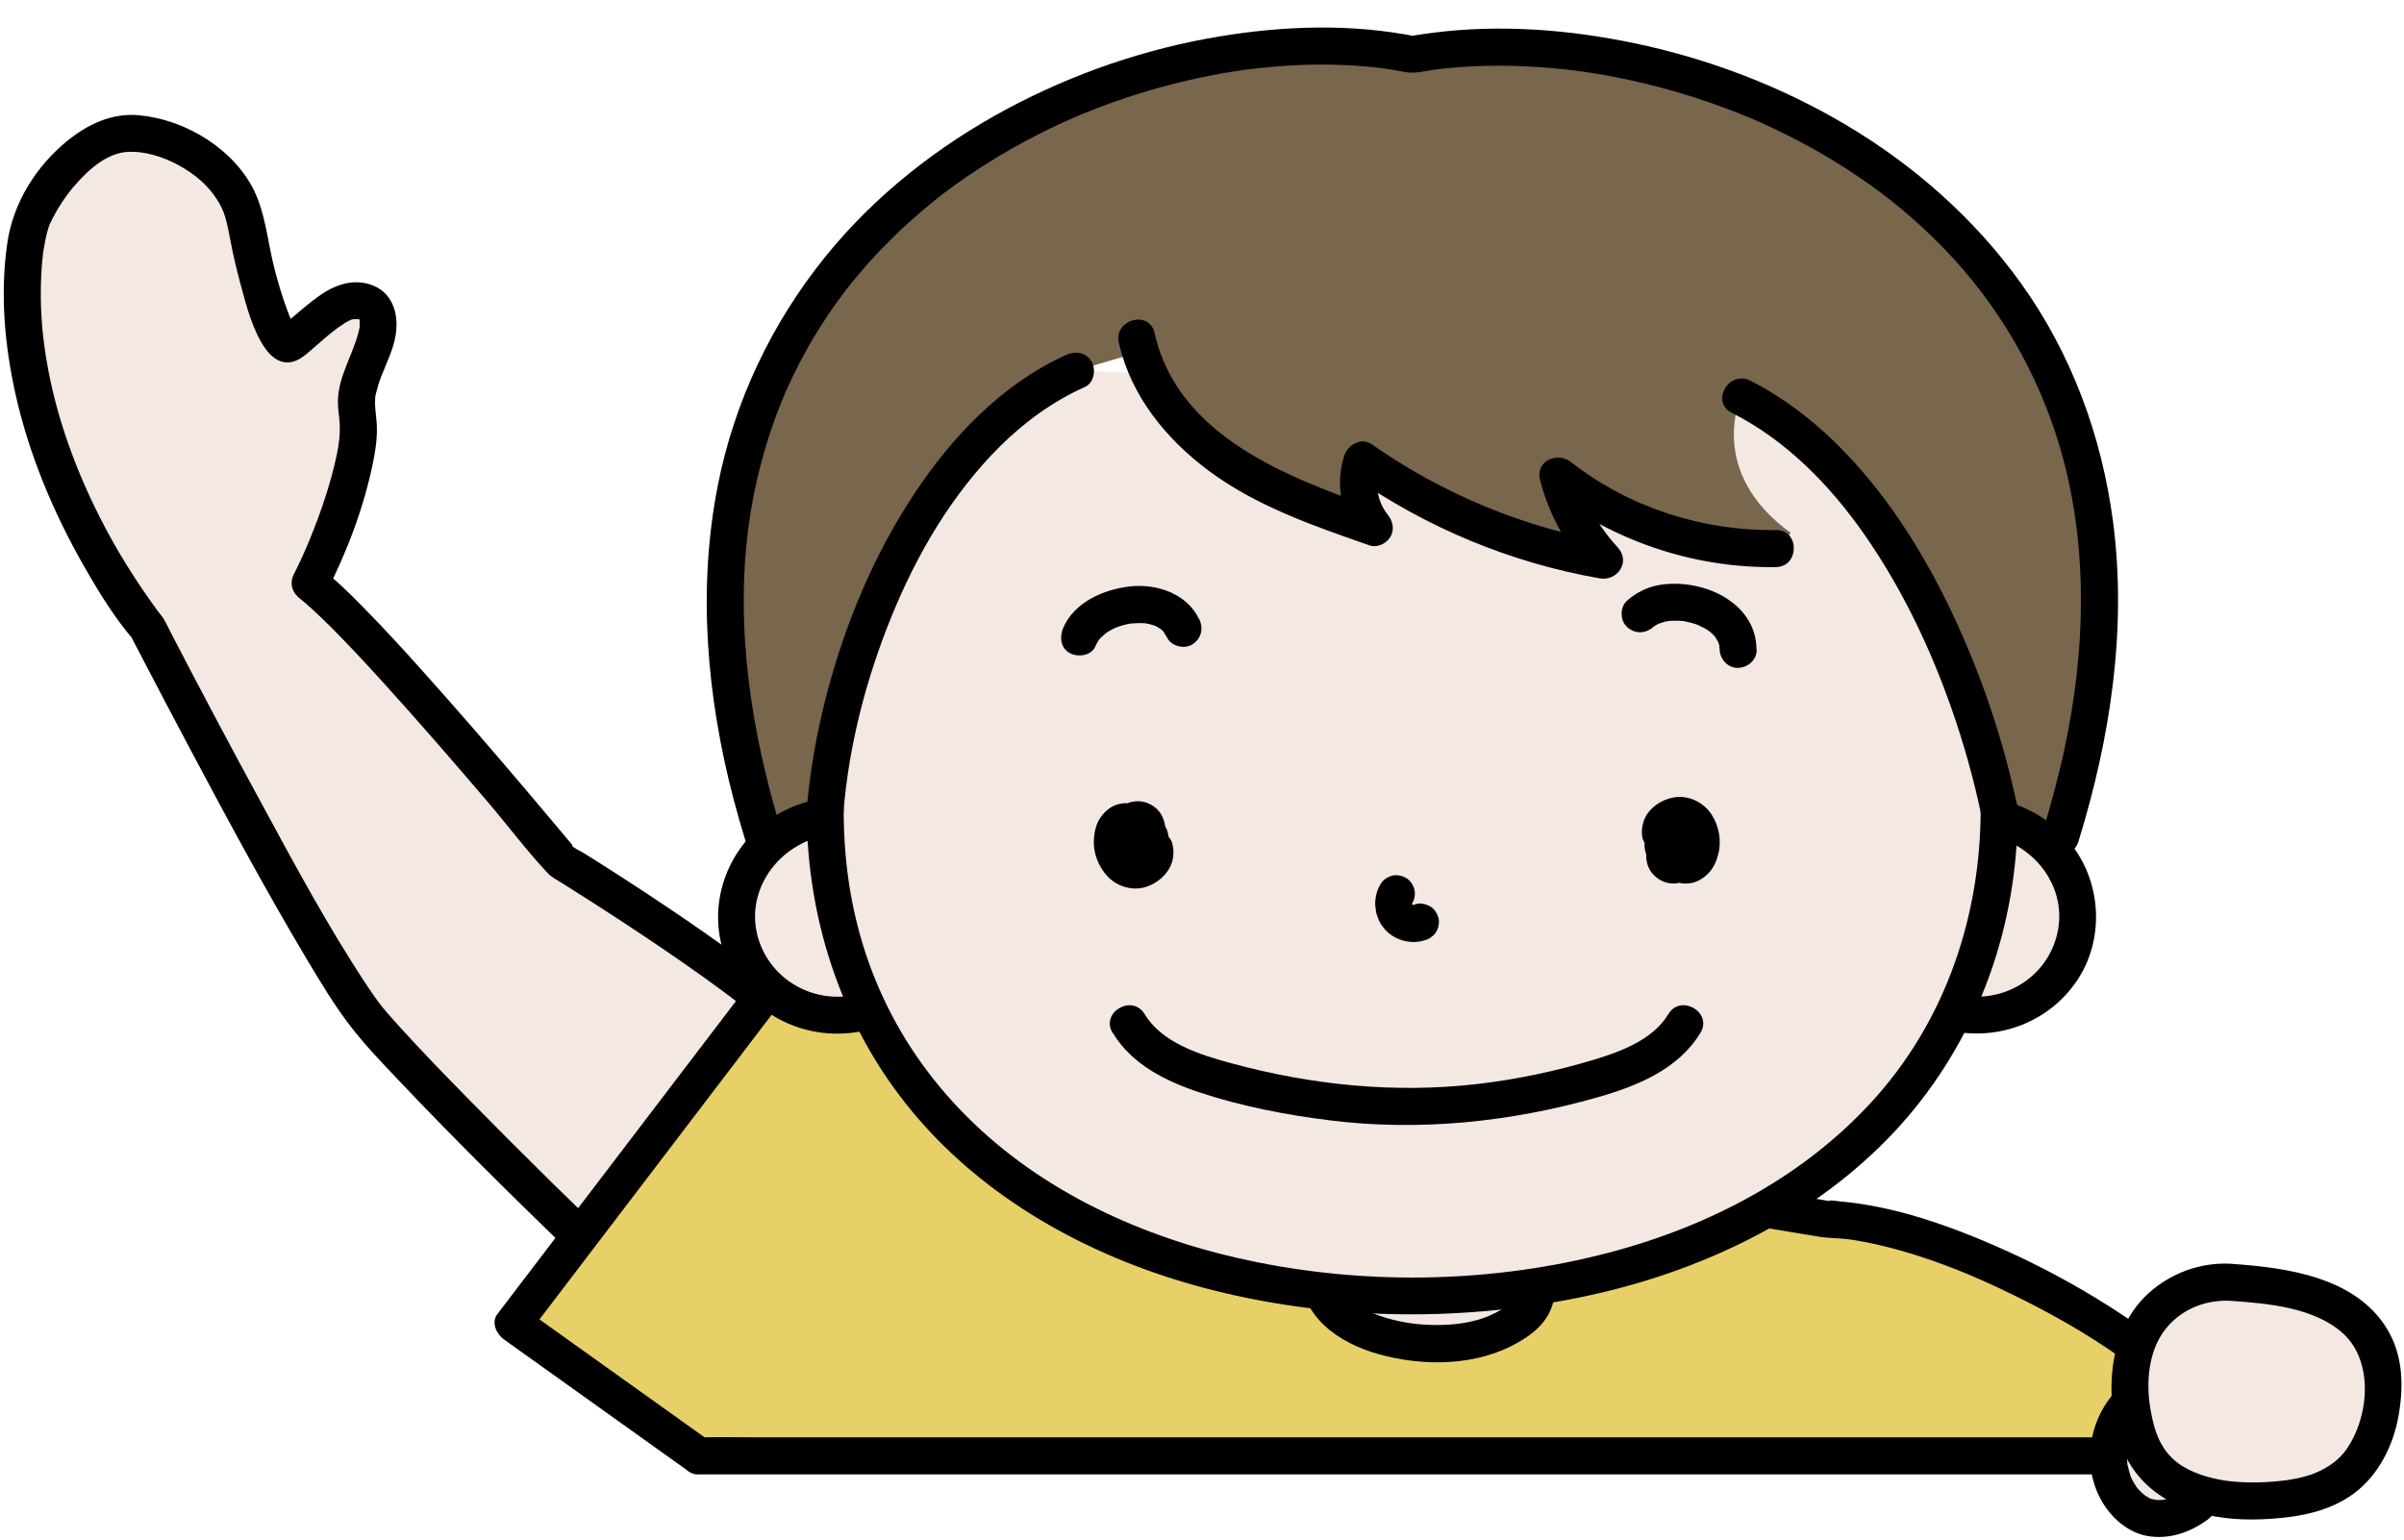 <?xml version="1.0" encoding="UTF-8"?>
<!DOCTYPE svg PUBLIC '-//W3C//DTD SVG 1.0//EN'
          'http://www.w3.org/TR/2001/REC-SVG-20010904/DTD/svg10.dtd'>
<svg data-name="レイヤー 2" height="207.7" preserveAspectRatio="xMidYMid meet" version="1.0" viewBox="-0.5 -3.7 324.2 207.7" width="324.2" xmlns="http://www.w3.org/2000/svg" xmlns:xlink="http://www.w3.org/1999/xlink" zoomAndPan="magnify"
><g data-name="レイヤー 4"
  ><g
    ><g
      ><g id="change1_3"
        ><path d="m101.37,184.51c-8.14-5.66-46.03-42.96-52.38-50.97-7.29-9.19-29.61-52.57-29.61-52.57L2.07,45.42l1.89-20,12.56-11.13,13.31,6.13,8.58,22.22,8.25-5.74,3.72,2.4-3.33,22.22-5.73,13.45c7.32,5.32,33.95,37.49,33.95,37.49,6.85,4.23,26.76,17.37,33.63,21.62l-7.53,50.42Z" fill="#f3e8e2"
        /></g
        ><g id="change2_4"
        ><path d="m102.63,182.35c-.19-.14-.39-.28-.58-.42-.11-.08-.21-.16-.32-.24.02.01.46.36.02,0-.53-.42-1.06-.85-1.58-1.29-1.37-1.14-2.7-2.32-4.03-3.51-3.58-3.2-7.09-6.49-10.57-9.8-7.88-7.49-15.64-15.12-23.25-22.89-2.93-2.99-5.85-6-8.67-9.1-.89-.98-1.78-1.96-2.62-2.99-.19-.24-.54-.7-.12-.14-.2-.27-.41-.55-.61-.82-.46-.63-.9-1.28-1.33-1.93-5.28-7.96-9.81-16.45-14.36-24.83-4.06-7.46-8.04-14.97-11.95-22.51-.34-.66-.66-1.35-1.03-2-.15-.25-.31-.46-.5-.7-.06-.08-.12-.15-.18-.23-.06-.07-.11-.14-.17-.21-.33-.41.29.39.07.09-2.98-4.05-5.64-8.3-7.91-12.79-3.64-7.2-6.36-14.99-7.45-23.01-.44-3.22-.59-6.49-.42-9.73.03-.63.08-1.27.14-1.9.03-.29.06-.58.09-.87,0-.03.05-.42.02-.14-.04.32.04-.28.05-.34.14-.86.3-1.72.53-2.57.08-.31.2-.61.29-.91.14-.47-.08.17-.07.15.18-.35.34-.71.52-1.06.77-1.46,1.68-2.87,2.76-4.13,1.85-2.18,4.46-4.65,7.47-4.75,2.15-.07,4.46.61,6.54,1.71,2.42,1.28,4.49,3.05,5.8,5.48.76,1.4,1.01,2.97,1.32,4.55.39,2.06.86,4.1,1.41,6.12.79,2.9,1.62,6.25,3.38,8.73.85,1.2,2.15,2.15,3.7,1.72,1.14-.31,2.1-1.29,2.98-2.04,1.03-.88,2.08-1.84,3.14-2.59.53-.37,1.07-.74,1.66-1.01.27-.13,0,0-.05.02.13-.06.28-.08.41-.12-.49.14-.13,0,.17,0,.15,0,.33.03.48,0,.29-.04-.38-.18.04.02.58.28.07.03.06-.01,0,.02.29.15.26.16-.08.01-.4-.36-.15-.09.21.22-.06.08-.09-.13.05.29.06-.03.03,0,.03-.05-.08-.23,0,.04.04.13.07.26.09.38-.1-.49-.02.17-.03.37-.02.42-.01.35-.11.78-.77,3.3-2.81,6.13-2.84,9.63,0,.94.17,1.88.23,2.82.09,1.47-.07,2.89-.38,4.32-.83,3.92-2.14,7.75-3.66,11.46-.64,1.56-1.34,3.12-2.11,4.62-.67,1.3-.24,2.58.9,3.42.54.4-.13-.12.05.04.16.15.34.28.51.42.39.33.77.67,1.15,1.02.93.85,1.83,1.74,2.72,2.63,2.27,2.29,4.47,4.67,6.64,7.06,4.84,5.33,9.55,10.77,14.22,16.25,2.68,3.14,5.19,6.51,8.02,9.52.52.56,1.22.91,1.86,1.31,1.21.76,2.42,1.52,3.62,2.29,3.28,2.09,6.53,4.23,9.75,6.41,3.76,2.56,7.71,5.32,11.15,8.03,1.52,1.19,3.01,2.42,4.44,3.72.59.54,1.16,1.09,1.71,1.66.26.27.51.55.76.83.07.09.15.18.22.27.3.35-.31-.43.09.13.79,1.09,2.18,1.63,3.42.9,1.08-.63,1.69-2.32.9-3.42-1.81-2.51-4.18-4.54-6.57-6.48-3.28-2.67-6.7-5.17-10.17-7.59s-6.8-4.65-10.26-6.9c-1.44-.94-2.89-1.86-4.34-2.78-.6-.38-1.2-.76-1.8-1.13-.18-.11-1.49-.76-1.49-.93,0-.35.53.64.25.16-.1-.16-.26-.32-.38-.46-.46-.55-.92-1.1-1.38-1.65-1.62-1.94-3.25-3.87-4.89-5.8-4.59-5.41-9.23-10.78-13.97-16.06-2.53-2.82-5.09-5.62-7.75-8.32-1.88-1.92-3.79-3.83-5.96-5.42l.9,3.42c2.81-5.47,5.08-11.47,6.32-17.49.35-1.7.61-3.46.52-5.2-.05-.98-.23-1.96-.24-2.94,0-.25.01-.49.03-.74,0-.09.07-.46,0-.04.02-.13.04-.26.07-.38.2-.8.43-1.57.72-2.34.72-1.88,1.66-3.65,1.97-5.66.45-2.88-.42-5.81-3.42-6.8-2.48-.82-4.98.14-6.99,1.6-1.29.93-2.5,1.97-3.71,3.01-.24.2-.48.41-.72.61-.12.1-.65.51-.45.37.31-.23-.31.21-.32.2-.08-.12,1.86,0,1.98.03.05.02.49.41.22.17-.28-.25.05.09.09.14-.07-.1-.15-.21-.21-.32-.13-.23-.26-.45-.38-.69-.33-.64-.47-1-.72-1.68-.69-1.84-1.24-3.72-1.73-5.62-.96-3.71-1.19-7.76-3.09-11.17-1.58-2.83-4.08-5.15-6.87-6.77-2.58-1.5-5.47-2.47-8.44-2.72-3.57-.29-6.75,1.23-9.47,3.42C4.4,18.67,1.28,23.64.49,29.06c-1,6.87-.37,13.92,1.16,20.67,1.83,8.04,5.09,15.8,9.18,22.95,1.97,3.45,4.13,6.99,6.74,10.01,0,.01-.46-.79-.25-.25.11.27.28.54.41.79.55,1.07,1.11,2.14,1.67,3.21,1.94,3.72,3.9,7.44,5.87,11.15,5,9.4,10.05,18.78,15.5,27.93,1.9,3.19,3.82,6.4,6.09,9.34,1.94,2.5,4.15,4.8,6.32,7.09,7.34,7.75,14.94,15.27,22.61,22.7,6.84,6.63,13.69,13.34,21.02,19.45,1.07.89,2.15,1.77,3.29,2.56s2.78.2,3.42-.9c.73-1.25.21-2.64-.9-3.42h0Z"
        /></g
        ><g
        ><g id="change3_1"
          ><path d="m93.71,192.68l-24.99-17.85,40.36-52.97,62.6,26.55,74.21,12.37c15.98.17,48.61,17.36,55.69,31.9H93.71Z" fill="#e8d068"
          /></g
          ><g id="change2_1"
          ><path d="m94.97,190.52c-7.28-5.2-14.57-10.41-21.85-15.61-1.05-.75-2.09-1.49-3.14-2.24l.9,3.42c4.54-5.96,9.08-11.92,13.63-17.89,7.24-9.51,14.49-19.01,21.73-28.52,1.67-2.19,3.33-4.38,5-6.56l-3.42.9c3.46,1.47,6.93,2.94,10.39,4.41,7.51,3.18,15.01,6.37,22.52,9.55,7.22,3.06,14.44,6.12,21.66,9.18l6.43,2.73c.75.32,1.57.77,2.37.96,1.32.32,2.72.45,4.06.68,2.77.46,5.54.92,8.31,1.39l23.96,3.99c8.07,1.35,16.15,2.69,24.22,4.04,4.39.73,8.78,1.49,13.17,2.2.88.14,1.77.15,2.66.22,1.34.1,1.54.14,2.86.37,1.15.2,2.3.46,3.43.74,5.28,1.32,10.39,3.3,15.3,5.62,9.82,4.64,19.91,10.62,27.02,18.98.76.9,1.05,1.25,1.75,2.3.55.83,1.06,1.69,1.5,2.58l2.16-3.76c-1.86,0-3.71,0-5.57,0-5.05,0-10.11,0-15.16,0-7.44,0-14.88,0-22.31,0-9.11,0-18.22,0-27.33,0-9.94,0-19.87,0-29.81,0s-20.15,0-30.22,0c-9.39,0-18.78,0-28.17,0-7.9,0-15.81,0-23.71,0-5.71,0-11.42,0-17.13,0-2.69,0-5.4-.06-8.09,0-.12,0-.24,0-.35,0-3.22,0-3.22,5,0,5,1.86,0,3.71,0,5.57,0,5.05,0,10.11,0,15.16,0,7.44,0,14.88,0,22.31,0,9.11,0,18.22,0,27.33,0,9.94,0,19.87,0,29.81,0,10.07,0,20.15,0,30.22,0,9.39,0,18.78,0,28.17,0,7.9,0,15.81,0,23.71,0,5.71,0,11.42,0,17.13,0,2.69,0,5.4.06,8.09,0,.12,0,.24,0,.35,0,2,0,2.98-2.1,2.16-3.76-2.09-4.24-5.51-7.82-9.03-10.91-4.39-3.86-9.26-7.2-14.3-10.15-5.21-3.04-10.67-5.67-16.3-7.85-4.81-1.85-9.77-3.35-14.89-3.99-.51-.06-1.03-.12-1.54-.16-.26-.02-1.42-.24-1.57-.08.01-.01.71.12.27.06-.47-.07-.95-.16-1.42-.24l-6.45-1.08-22.19-3.7c-8.44-1.41-16.87-2.81-25.31-4.22-5.62-.94-11.24-1.87-16.85-2.81-.5-.08-1.04-.23-1.55-.26-.73-.04.69.36.18.14-1.35-.57-2.69-1.14-4.04-1.71-6.49-2.75-12.97-5.5-19.46-8.25-7.88-3.34-15.75-6.68-23.63-10.02-4.86-2.06-9.73-4.12-14.59-6.19-.24-.1-.49-.21-.73-.31-1.37-.58-2.51-.3-3.42.9-4.54,5.96-9.08,11.92-13.63,17.89-7.24,9.51-14.49,19.01-21.73,28.52-1.67,2.19-3.33,4.38-5,6.56-.87,1.14-.09,2.72.9,3.42,7.28,5.2,14.57,10.41,21.85,15.61,1.05.75,2.09,1.49,3.14,2.24,1.1.79,2.78.19,3.42-.9.73-1.26.21-2.63-.9-3.42Z"
          /></g
        ></g
        ><g
        ><g id="change1_2"
          ><path d="m177.44,167.86c-.28,7.22,9.56,9.53,15.01,9.66,3.43.08,6.97-.34,9.98-1.99s4.28-2.86,4.45-6.29l-29.44-1.39Z" fill="#f3e8e2"
          /></g
          ><g id="change2_3"
          ><path d="m174.94,167.86c-.12,6.05,5.12,9.6,10.38,11.09,6.08,1.72,13.26,1.67,18.84-1.52,1.46-.83,2.83-1.82,3.79-3.21,1.01-1.47,1.32-3.23,1.43-4.97.2-3.21-4.8-3.2-5,0-.08,1.33-.31,2.02-1.03,2.71-.87.83-2.57,1.73-3.93,2.19-1.85.62-3.74.86-5.68.89-.74.01-1.47,0-2.21-.05-.24-.02-.49-.03-.73-.06-.09,0-1.02-.11-.62-.06-2.53-.34-5.06-1.01-7.1-2.19-.51-.3-1.02-.64-1.25-.84-.26-.23-.51-.46-.75-.72-.02-.03-.48-.6-.25-.29-.35-.49-.58-.97-.66-1.21-.26-.83-.25-.96-.23-1.76.06-3.22-4.94-3.22-5,0h0Z"
          /></g
        ></g
        ><g
        ><g id="change1_5"
          ><path d="m268.72,109.24c.01.09.01.18,0,.26-.19,9.61-2.31,18.27-6.02,25.88.21.05.42.09.63.13-12.01,24.24-40.16,37.78-72.95,37.78-43.23,0-78.37-23.52-79.15-64.08-.02-.46-.02-.93-.02-1.4,1.83-22.36,12.63-53.02,33.34-61.48.55-.24,28.88,1.57,44.65,1.96,17.22.43,38.81-.05,40.29.22,27.38,4.91,34.46,32.74,40.07,59.3,0,.4,0,.79-.02,1.18.01.16,0,.31-.01.46-.25-.08-.52-.15-.78-.21h-.02Z" fill="#f3e8e2"
          /></g
          ><g id="change4_1"
          ><path d="m234.28,49.81c17.45,9.51,31.41,35.82,35.72,56.22,0,.4,0,.79-.02,1.18h.02c2.17.5,4.1,1.49,5.7,2.82l2.59-.47C303.8,27.48,230.16-3,190.83,4.09c-37.95-7.75-112.98,23.39-87.46,105.48l.67.54c1.4-1.12,3.04-1.98,4.88-2.48.19-.06.39-.11.59-.16l1.36-.02h.81c-.02-.47-.02-.94-.02-1.41,1.83-22.36,12.18-51.25,32.89-59.71l8.46-2.51,9.82,13.75,18.85,8.64,1.56-7.8,32.66,13.51-6.28-11.49,15.26,8.14c4.22,1.42,13.75,3.93,16.1-.39-11.39-8.25-6.7-18.36-6.7-18.36Z" fill="#78664d"
          /></g
          ><g
          ><g fill="#f3e8e2" id="change1_1"
            ><path d="m268.29,107.28c.01-.08.01-.17,0-.26h.02c2.17.5,4.1,1.49,5.7,2.82,3.81,3.16,5.73,8.25,4.55,13.33-1.07,4.64-4.47,8.14-8.71,9.6-2.35.81-4.97,1-7.58.39,3.71-7.61,5.83-16.27,6.02-25.88Z"
              /><path d="m115.76,132.65l-1.06.51c-4.59,1.06-9.16-.29-12.36-3.21-1.91-1.76-3.32-4.08-3.95-6.78-1.14-4.89.6-9.78,4.12-12.96,1.67-1.52,3.75-2.64,6.12-3.19l1.36-.02c.03,2.25.17,4.46.42,6.6.78,6.92,2.61,13.28,5.35,19.05Z"
            /></g
            ><g id="change2_5"
            ><path d="m104.9,108.45c-4.1-13.27-6.28-27.54-4.44-41.23.73-5.49,2.25-11.31,4.38-16.61.8-2,2.11-4.72,3.35-6.97s2.7-4.54,4.25-6.68c.87-1.21,1.22-1.66,2.13-2.78.82-1,1.66-1.98,2.53-2.93,1.73-1.89,3.55-3.69,5.47-5.39.98-.87,1.98-1.72,3-2.54.22-.17.43-.35.65-.52.12-.1.25-.2.37-.29-.32.24,0,0,.06-.04.54-.41,1.07-.81,1.62-1.2,2.04-1.47,4.15-2.85,6.31-4.13s4.35-2.45,6.59-3.53c1.11-.54,2.24-1.05,3.37-1.54.14-.06.28-.12.42-.18.37-.16-.33.14.04-.02.28-.12.57-.23.85-.35.6-.24,1.21-.48,1.81-.71,4.47-1.7,9.07-3.06,13.75-4.05,1.13-.24,2.27-.46,3.41-.65.56-.1,1.13-.19,1.69-.27.25-.04.49-.07.74-.11.14-.02.28-.04.42-.06.31-.04-.42.05.07,0,2.19-.27,4.39-.48,6.59-.58s4.21-.11,6.32-.02c1.04.04,2.08.11,3.12.2.46.04.92.09,1.38.14.24.03.49.06.73.09.68.08-.22-.04.33.04.94.14,1.87.31,2.8.48,1.28.23,2.57-.12,3.85-.31.36-.05-.47.06-.11.01.12-.02.25-.03.37-.05.22-.03.44-.05.65-.08.54-.06,1.07-.11,1.61-.16,1.03-.09,2.07-.16,3.1-.2,4.43-.19,8.88.03,13.28.57.28.04.57.07.85.11-.5-.07.12.02.3.04.61.09,1.22.18,1.83.28,1.16.19,2.31.4,3.46.64,2.35.48,4.67,1.05,6.97,1.71s4.67,1.43,6.96,2.29c1.16.43,2.31.88,3.45,1.36-.4-.17.33.14.47.2.29.12.57.25.85.38.57.25,1.13.51,1.7.78,4.59,2.16,8.99,4.71,13.12,7.66,2.07,1.48,3.59,2.67,5.66,4.49,1.95,1.72,3.82,3.54,5.58,5.46,7.04,7.69,12.22,17.15,14.89,27.41,3.24,12.44,2.82,25.75.11,38.5-.81,3.83-1.83,7.62-2.98,11.37-.95,3.08,3.87,4.4,4.82,1.33,4.29-13.88,6.57-28.67,4.66-43.16-1.52-11.55-5.61-22.67-12.43-32.16-6.28-8.74-14.47-15.96-23.73-21.43-8.73-5.16-18.4-8.84-28.33-10.92-8.94-1.87-18.24-2.59-27.32-1.41-1.13.15-2.26.31-3.39.51h1.33c-8.79-1.78-17.87-1.48-26.68-.02-9.93,1.65-19.62,4.98-28.5,9.72-9.33,4.98-17.88,11.68-24.55,19.92-7.28,8.99-12.33,19.6-14.56,30.96-2.75,13.99-1.48,28.44,2.1,42.17.51,1.95,1.07,3.89,1.66,5.81.95,3.06,5.78,1.76,4.82-1.33h0Z"
              /><path d="m266.61,105.59c-.03,14.17-4.64,27.96-13.99,38.56-9.45,10.71-22.44,17.54-36.18,21.14-15.33,4.02-31.9,4.4-47.43,1.28-14.11-2.83-27.85-8.8-38.25-18.79s-16.11-22.58-17.25-36.48c-.16-1.9-.23-3.81-.23-5.72,0-3.22-5.01-3.22-5,0,.04,15.38,5.09,30.24,15.26,41.87,9.96,11.4,23.92,18.78,38.42,22.61,16.26,4.29,33.78,4.63,50.25,1.33,14.99-3.01,29.61-9.55,40.67-20.28,10.82-10.49,17.17-24.51,18.47-39.48.18-2.01.25-4.03.26-6.05,0-3.22-4.99-3.22-5,0h0Z"
              /><path d="m114.83,130.5c-5.89,1.29-11.86-2.33-13.24-8.24s2.73-11.66,8.5-13.07c3.12-.77,1.8-5.59-1.33-4.82-6.53,1.6-11.46,7.06-12.3,13.73s2.77,13.11,8.67,15.97c3.47,1.68,7.27,2.08,11.03,1.26,3.14-.69,1.81-5.51-1.33-4.82h0Z"
              /><path d="m262.38,135.32c6.59,1.44,13.39-1.08,17.2-6.71,3.7-5.45,3.37-12.98-.59-18.19-2.3-3.03-5.52-5.15-9.22-6.06-3.12-.77-4.46,4.05-1.33,4.82,5.77,1.42,9.89,7.09,8.5,13.07s-7.35,9.53-13.24,8.24c-3.14-.69-4.48,4.13-1.33,4.82h0Z"
              /><path d="m157.61,110.13c-.09-.35-.27-.66-.51-.93-.01-.08-.02-.16-.04-.24-.03-.2-.08-.39-.14-.57-.07-.22-.16-.42-.28-.61-.14-.87-.46-1.71-1.12-2.34-.71-.67-1.71-1.1-2.7-1.05-.45.02-.88.1-1.29.28-.1,0-.21-.02-.31-.02-1.42.04-2.55.81-3.33,1.96-.57.85-.8,1.87-.87,2.87-.12,1.81.58,3.7,1.82,5.02,1.34,1.44,3.51,2.07,5.39,1.38,1.18-.44,2.13-1.15,2.83-2.21.68-1.03.85-2.36.54-3.54Z"
              /><path d="m220.94,108.99c.03.36.16.7.34,1,0,.08,0,.16,0,.24,0,.2,0,.39.04.59.03.23.09.44.17.65,0,.88.16,1.76.71,2.49.58.78,1.5,1.37,2.48,1.49.45.06.89.05,1.32-.06.1.02.2.05.3.07,1.41.19,2.65-.37,3.61-1.37.71-.74,1.11-1.7,1.34-2.68.43-1.77.05-3.75-.95-5.26-1.08-1.64-3.12-2.63-5.08-2.27-1.24.23-2.3.78-3.16,1.7-.85.9-1.24,2.19-1.12,3.4Z"
              /><path d="m185.66,115.61c-.25.42-.46.9-.56,1.38s-.18,1.01-.13,1.51.11,1.01.3,1.48c.13.31.25.66.44.95s.39.55.61.8c.31.36.71.66,1.11.9s.88.45,1.35.57c.93.24,2.03.26,2.94-.09.33-.08.61-.23.85-.45.27-.18.49-.41.64-.7.31-.54.45-1.33.25-1.93s-.57-1.19-1.15-1.49-1.31-.49-1.93-.25c-.19.07-.38.12-.58.15l.66-.09c-.24.03-.47.03-.71,0l.66.09c-.26-.04-.5-.1-.74-.2l.6.25c-.2-.09-.39-.2-.57-.33l.51.39c-.18-.14-.33-.29-.47-.46l.39.51c-.12-.17-.23-.34-.31-.54l.25.6c-.1-.23-.16-.46-.2-.71l.09.66c-.03-.25-.03-.49,0-.73l-.09.66c.03-.24.1-.48.19-.71l-.25.6c.05-.1.1-.2.16-.3.33-.56.42-1.3.25-1.93-.16-.58-.61-1.21-1.15-1.49-.58-.31-1.28-.46-1.93-.25s-1.16.58-1.49,1.15h0Z"
              /><path d="m149.56,135.62c2.59,4.3,7.18,6.55,11.78,8.07,5.64,1.86,11.57,3.01,17.45,3.74,12.11,1.52,24.51.23,36.22-3.12,5.28-1.51,10.85-3.77,13.81-8.69,1.67-2.76-2.66-5.28-4.32-2.52-2.02,3.35-6.14,4.97-9.89,6.11-5.17,1.57-10.56,2.71-15.92,3.33-11.11,1.28-22.28.13-33.05-2.78-4.32-1.17-9.43-2.76-11.78-6.66-1.66-2.75-5.98-.24-4.32,2.52h0Z"
              /><path d="m161.19,79.79c-1.64-3.43-5.73-4.78-9.3-4.38s-7.51,2.13-9,5.58c-.52,1.2-.39,2.74.9,3.42,1.08.57,2.87.38,3.42-.9.13-.29.28-.55.44-.83.05-.08.1-.15.15-.22-.24.31-.3.39-.18.24.11-.12.21-.25.32-.36.22-.23.54-.42.72-.66-.16.21-.4.29-.05.05.12-.08.24-.16.37-.24.29-.18.6-.34.91-.49.09-.04.18-.08.27-.12-.34.14-.43.18-.25.11.17-.05.33-.13.5-.18.34-.11.68-.21,1.03-.29.15-.03.3-.06.45-.09.1-.02.2-.04.3-.05-.39.05-.48.06-.29.04.68-.04,1.34-.1,2.03-.04.45.04.16.08-.08-.02.16.07.4.07.57.11.3.07.59.17.89.26.56.18-.41-.25-.02,0,.12.07.25.13.37.19.16.09.3.2.46.29.38.22-.4-.39-.08-.05.09.1.2.18.3.28.06.07.13.13.19.2.17.2.12.14-.13-.18.1.29.37.58.5.86.57,1.18,2.35,1.59,3.42.9,1.21-.78,1.5-2.16.9-3.42h0Z"
              /><path d="m236.38,83.9c-.07-6.54-7.55-9.66-13.18-8.67-1.6.28-3.07,1.03-4.28,2.11-.98.87-.96,2.66,0,3.54,1.04.96,2.49.93,3.54,0,.48-.43-.38.21-.02,0,.14-.09.28-.19.42-.27.11-.06.22-.12.34-.18.58-.31-.41.12,0,0,.29-.09.58-.2.88-.27.17-.04.35-.07.53-.11.45-.09-.62.05-.12.02.71-.05,1.39-.05,2.1.02.47.04-.6-.11-.1-.01.19.04.37.07.56.11.33.07.65.16.97.26.16.05.31.1.47.16.24.09.54.36,0-.01.26.18.59.28.87.44.16.09.31.19.47.29.07.05.55.41.19.12s.1.09.16.14c.13.12.26.24.38.36.09.09.18.19.26.29.44.47-.19-.35,0,0,.14.26.3.52.45.77.2.35-.18-.62-.02,0,.03.13.07.25.11.37.07.3-.03.68.02-.02-.01.17.03.36.03.54.01,1.31,1.14,2.56,2.5,2.5s2.52-1.1,2.5-2.5h0Z"
            /></g
          ></g
          ><g id="change2_8"
          ><path d="m233.02,51.97c7.3,3.69,13.17,9.67,17.83,16.32,5.1,7.3,8.99,15.43,11.91,23.83,1.61,4.62,2.93,9.34,3.94,14.13.67,3.15,5.49,1.81,4.82-1.33-1.92-9.02-4.9-17.82-8.86-26.14-3.93-8.26-8.98-16.21-15.53-22.65-3.42-3.36-7.3-6.31-11.59-8.48-2.86-1.45-5.4,2.86-2.52,4.32h0Z"
          /></g
          ><g id="change2_9"
          ><path d="m113.27,105.59c.75-8.94,3.09-17.88,6.5-26.23,3.41-8.37,8.17-16.48,14.61-22.87,3.34-3.31,7.13-6.06,11.43-7.99,1.23-.55,1.53-2.34.9-3.42-.74-1.27-2.18-1.45-3.42-.9-8.6,3.87-15.35,10.97-20.49,18.73-5.44,8.2-9.31,17.51-11.8,27.01-1.35,5.14-2.27,10.39-2.72,15.69-.11,1.35,1.23,2.5,2.5,2.5,1.45,0,2.39-1.15,2.5-2.5h0Z"
          /></g
        ></g
      ></g
      ><g
      ><g id="change1_4"
        ><path d="m296.13,200.2c-1.89,1.41-4.3,2.43-6.6,1.88-1.93-.46-3.48-1.97-4.41-3.72-1.87-3.53-1.33-8.19,1.3-11.2l.88,1.19c-.57-3.14-.54-6.38.43-9.41.01-.04.02-.08.04-.11,1.77-5.4,7.1-8.86,12.77-8.48,6.89.46,16.71,1.76,19.65,9.09,1.77,4.41.58,11.35-2.23,15.12-2.11,2.82-5.58,4.37-9.07,4.88-4.45.65-9.89.66-14.2-1.15l1.42,1.91Z" fill="#f3e8e2"
        /></g
        ><g id="change2_6"
        ><path d="m300.38,166.78c-4.08-.22-8.1,1.23-11.12,3.97-3.26,2.95-4.74,7.19-4.97,11.5s.57,9.07,3.09,12.5c2.07,2.81,5.06,4.6,8.39,5.56s6.64,1.1,9.95.88c3.99-.27,8.04-1.02,11.3-3.48s5.25-6.41,5.96-10.5.55-8.15-1.56-11.63c-4.27-7.04-13.57-8.28-21.04-8.79-1.35-.09-2.5,1.22-2.5,2.5,0,1.43,1.15,2.41,2.5,2.5,5.01.34,11.28.91,15.11,4.4,4.13,3.76,3.54,11.22.43,15.66-.93,1.33-2.29,2.29-3.75,2.97-.7.32-1.43.56-2.18.75-.6.16-1.85.38-2.1.41-2.63.34-5.52.43-8.05.09-2.32-.31-4.93-1.11-6.65-2.42-2.33-1.77-3.16-4.25-3.67-7.16-.64-3.63-.33-7.98,2.07-10.96,2.15-2.67,5.41-3.93,8.79-3.75s3.21-4.83,0-5Z"
        /></g
        ><g id="change2_7"
        ><path d="m284.5,184.33c-3.41,3.99-4.21,9.9-1.53,14.52,1.29,2.23,3.5,4.18,6.1,4.65,2.93.53,5.81-.48,8.16-2.21,1.05-.77,1.68-2.2.9-3.42-.67-1.04-2.29-1.72-3.42-.9-.43.32-.88.61-1.34.88-.22.12-.44.23-.66.34-.16.07-.15.07.03,0-.11.05-.23.09-.35.13-.27.09-.54.18-.82.24-.11.03-.79.12-.29.07-.24.02-.48.03-.72.03-.12,0-.77-.11-.29,0-.22-.05-.44-.11-.66-.17-.61-.17.35.22-.21-.08-.19-.1-.38-.21-.57-.33-.09-.06-.54-.47-.2-.13-.32-.31-.64-.6-.93-.94.33.38-.08-.11-.14-.21-.14-.21-.28-.44-.4-.66-.11-.19-.2-.4-.3-.59-.07-.16-.06-.13.04.09-.04-.1-.08-.21-.11-.31-.16-.46-.25-.92-.37-1.39-.13-.53,0,.38-.03-.21-.02-.22-.04-.44-.04-.66-.01-.44,0-.89.04-1.33.06-.71-.11.48.03-.21.04-.22.09-.43.14-.65.11-.43.24-.85.4-1.27-.18.49.05-.11.11-.21.1-.2.2-.39.31-.58.13-.22.29-.43.42-.65.1-.14.08-.12-.06.06.09-.12.19-.23.28-.34.85-.99,1.05-2.57,0-3.54-.93-.86-2.63-1.06-3.54,0h0Z"
        /></g
      ></g
      ><g id="change2_2"
      ><path d="m150.4,42.56c1.58,7.1,6.33,12.93,12.06,17.21,6.44,4.81,14.21,7.48,21.73,10.1,1.04.36,2.29-.24,2.82-1.15.6-1.03.31-2.16-.39-3.03-1.51-1.87-1.73-4.41-.98-6.62l-3.67,1.49c9.91,6.94,21.34,11.68,33.26,13.76,2.41.42,4.22-2.25,2.43-4.18-2.73-2.95-4.63-6.49-5.64-10.38l-4.18,2.43c8.88,6.95,19.85,10.78,31.16,10.61,3.21-.05,3.22-5.05,0-5-9.89.15-19.81-3.04-27.62-9.15-1.86-1.46-4.86-.19-4.18,2.43,1.22,4.72,3.61,9.02,6.92,12.59l2.43-4.18c-11.55-2.02-22.46-6.53-32.07-13.26-1.4-.98-3.2.08-3.67,1.49-1.35,4.01-.35,8.25,2.26,11.49l2.43-4.18c-12.06-4.19-27.17-9.76-30.3-23.82-.7-3.14-5.52-1.81-4.82,1.33h0Z"
      /></g
    ></g
  ></g
></svg
>
